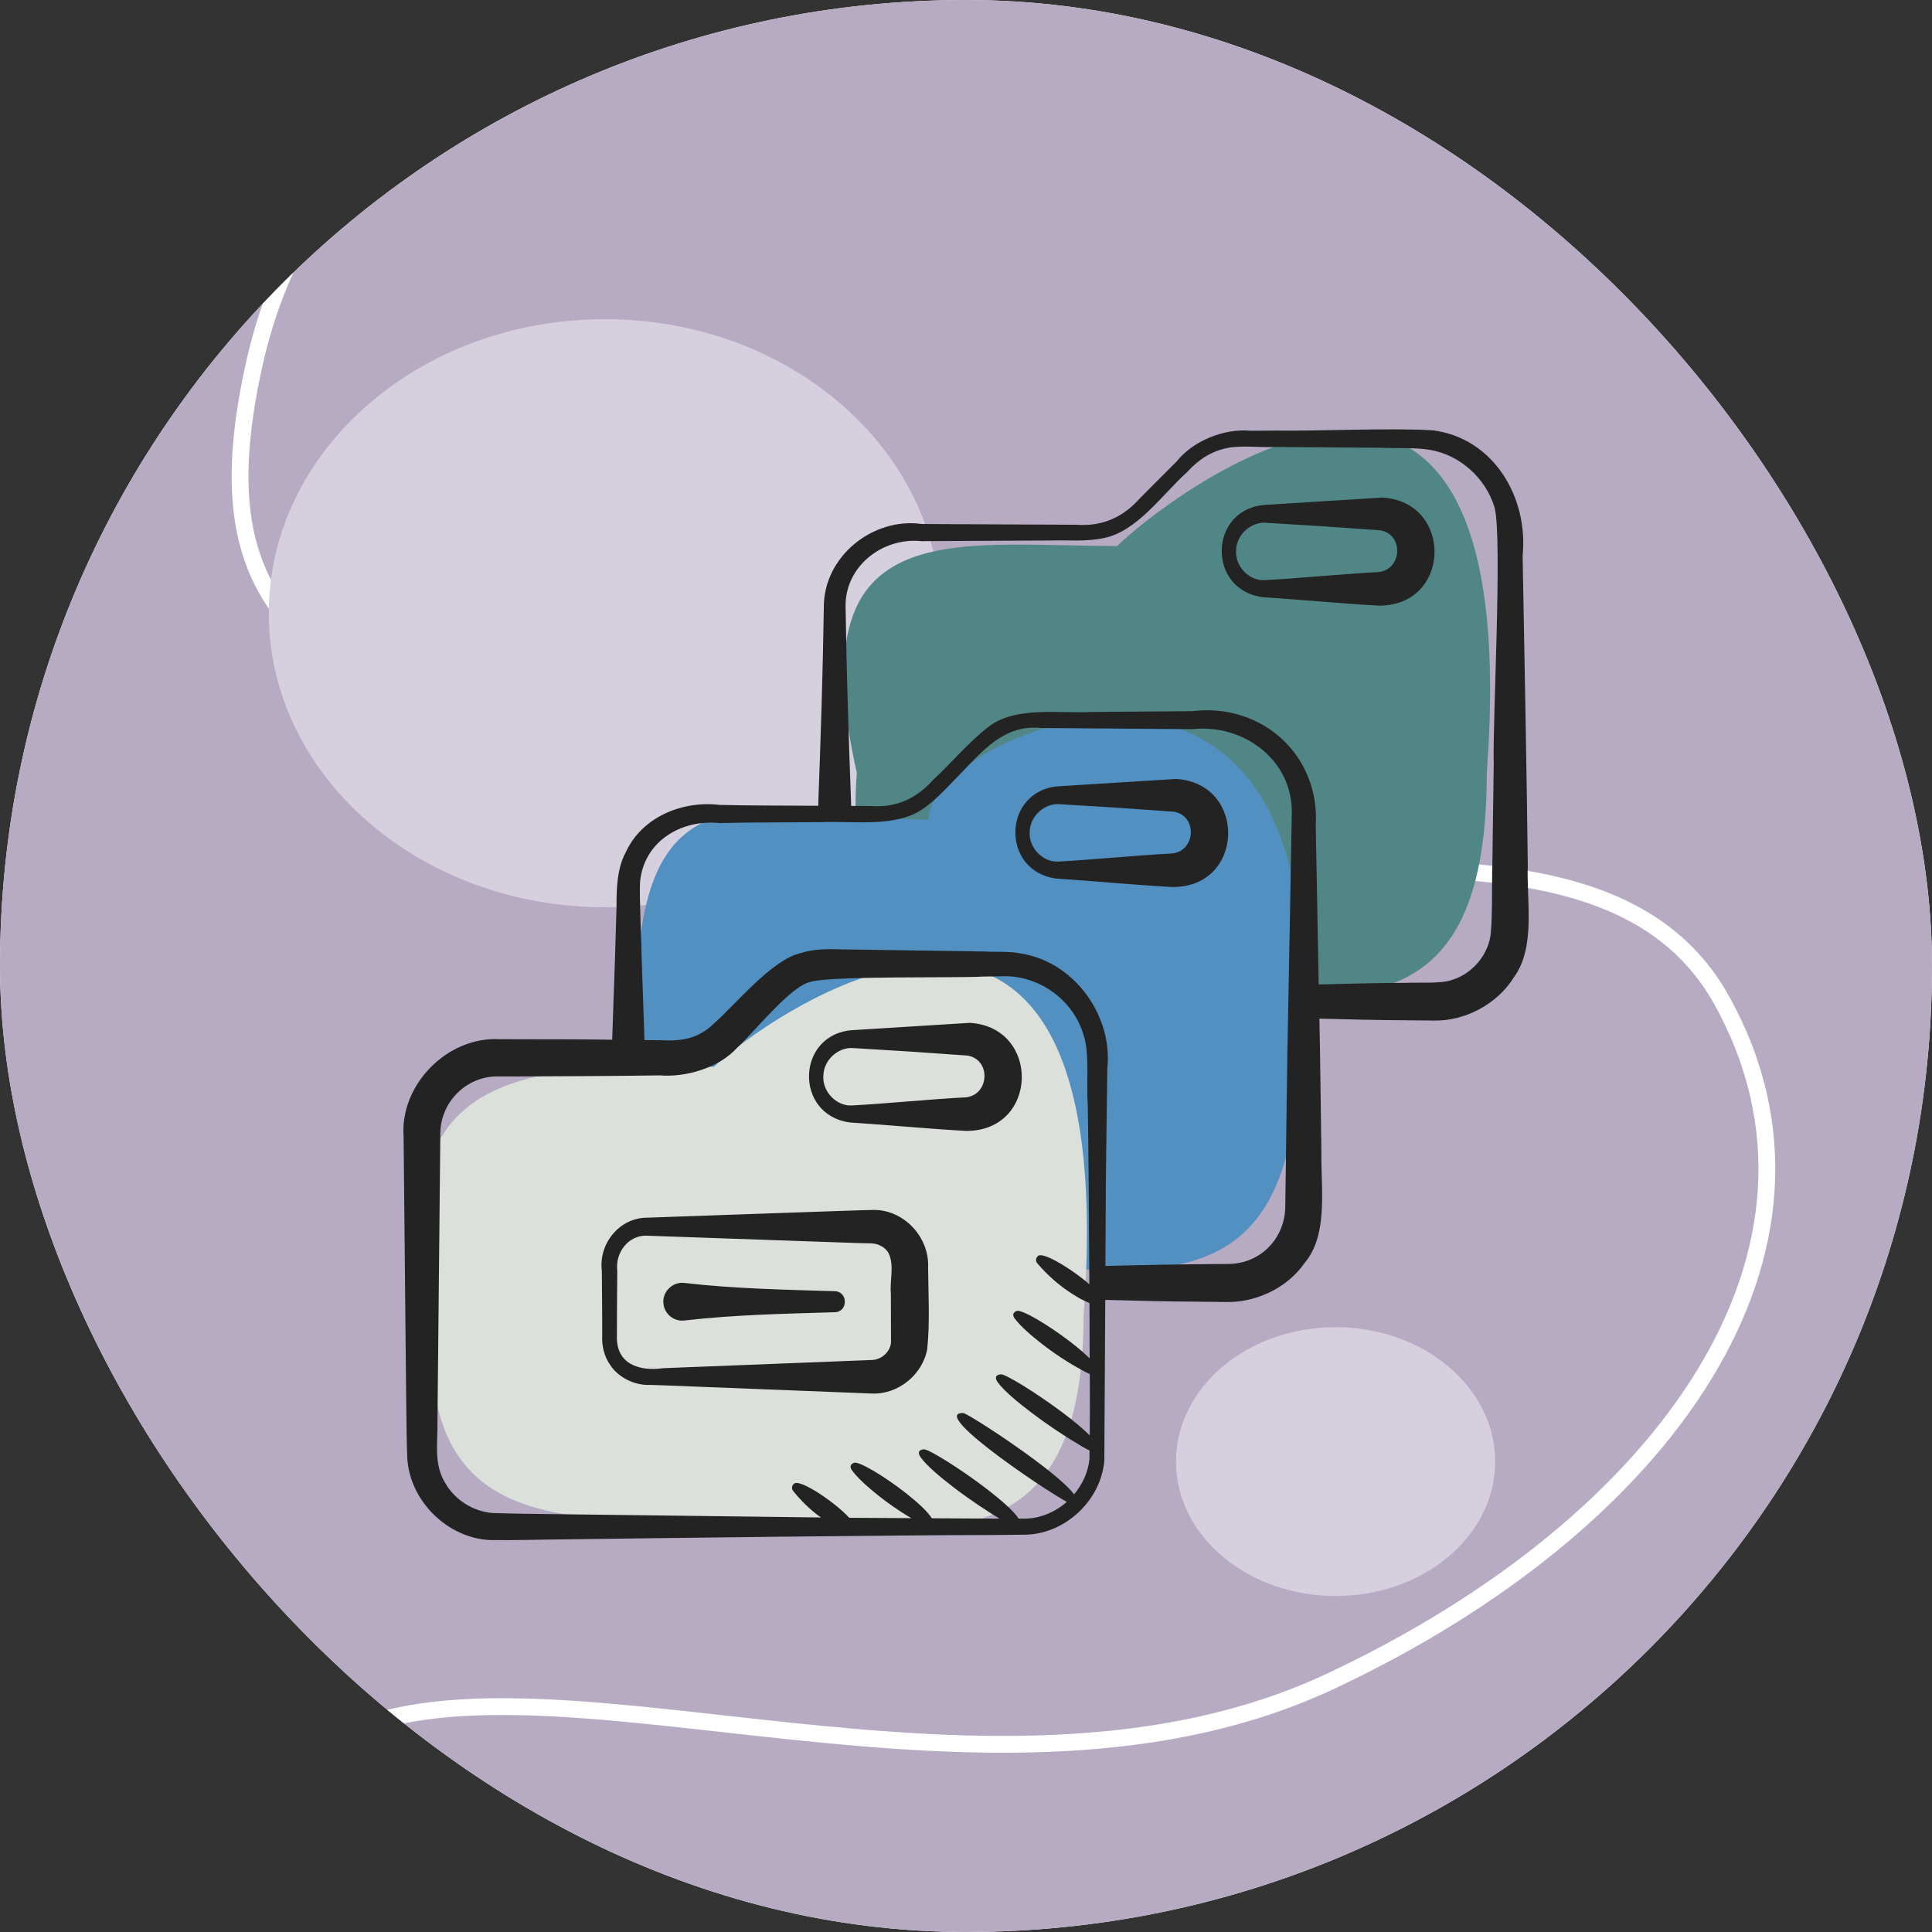 <svg width="115" height="115" viewBox="0 0 115 115" fill="none" xmlns="http://www.w3.org/2000/svg">
<rect x="0" y="0" width="115" height="115" fill="#333333" stroke="none"/>
<g clip-path="url(#clip0_36608_233447)">
<rect width="115" height="115" rx="57.5" fill="white"/>
<path d="M105.873 6.35999e-08L9.127 5.48275e-09C4.086 2.45471e-09 -2.45471e-09 4.086 -5.48275e-09 9.127L-6.35999e-08 105.873C-6.66279e-08 110.914 4.086 115 9.127 115L105.873 115C110.914 115 115 110.914 115 105.873L115 9.127C115 4.086 110.914 6.66279e-08 105.873 6.35999e-08Z" fill="#B7ABC4"/>
<path d="M40.906 0.491C33.728 1.843 28.058 4.294 23.866 7.817C19.68 11.336 16.939 15.946 15.647 21.672C14.67 26.003 14.537 29.331 15.198 32.012C15.855 34.675 17.306 36.743 19.591 38.544C21.889 40.356 25.025 41.893 29.038 43.473C33.049 45.052 37.889 46.658 43.587 48.625C54.856 52.516 67.454 51.438 78.407 51.221C83.856 51.112 88.913 51.219 93.131 52.301C97.368 53.387 100.801 55.469 102.937 59.328C107.143 66.924 106.275 74.9 101.845 82.126C97.427 89.334 89.462 95.809 79.421 100.522C69.299 105.274 57.694 104.649 47.138 103.553C41.837 103.002 36.817 102.334 32.317 102.139C27.816 101.944 23.92 102.229 20.869 103.538C16.685 105.334 13.669 107.201 11.779 109.121C9.9 111.031 9.162 112.96 9.434 114.932L8.444 115.068C8.118 112.707 9.035 110.483 11.066 108.419C13.087 106.366 16.238 104.438 20.474 102.619C23.739 101.218 27.822 100.943 32.36 101.14C36.9 101.336 41.983 102.012 47.241 102.559C57.803 103.656 69.151 104.238 78.996 99.617C88.92 94.959 96.706 88.596 100.993 81.603C105.269 74.628 106.063 67.04 102.062 59.812C100.095 56.26 96.936 54.309 92.883 53.27C88.81 52.225 83.876 52.112 78.427 52.221C67.582 52.436 54.744 53.535 43.261 49.57C37.582 47.61 32.708 45.993 28.671 44.403C24.635 42.814 21.388 41.234 18.971 39.329C16.541 37.413 14.945 35.163 14.227 32.252C13.514 29.359 13.678 25.858 14.672 21.452C16.008 15.529 18.858 10.721 23.223 7.052C27.582 3.388 33.426 0.882 40.721 -0.491L40.906 0.491Z" fill="white"/>
<path d="M36 54C24.954 54 16 46.165 16 36.5C16 26.835 24.954 19 36 19C47.046 19 56 26.835 56 36.5C56 46.165 47.046 54 36 54Z" fill="#D6D0DE"/>
<path d="M79.5 95C74.253 95 70 91.418 70 87C70 82.582 74.253 79 79.5 79C84.747 79 89 82.582 89 87C89 91.418 84.747 95 79.5 95Z" fill="#D6D0DE"/>
<path d="M88.5 46C88.5 62.5 78.941 59 69 59C59.059 59 50 59 51 46C47.5 30.5 56.559 32.5 66.5 32.5C69 30 91 12.5 88.5 46Z" fill="#518686"/>
<path d="M77.267 62.29C77.267 78.79 67.708 75.29 57.767 75.29C47.825 75.29 37 75.291 38 62.291C37 44 45.325 48.79 55.267 48.79C55.267 43.5 80 33.5 77.267 62.29Z" fill="#5190C0"/>
<path d="M64.5 78.29C64.5 94.79 53.441 90.5 43.5 90.5C33.559 90.5 24.767 91.29 25.767 78.29C22.267 62.79 32.559 63.5 42.5 63.5C45 61 67 44.79 64.5 78.29Z" fill="#DCE0DB"/>
<path d="M85.303 25.616C83.087 25.459 78.234 25.668 75.985 25.629L74.448 25.64C72.851 25.489 71.004 26.246 70.023 27.482L67.85 29.659C66.848 30.799 65.593 31.348 64.073 31.235C61.855 31.221 58.613 31.214 56.383 31.198L54.846 31.187C51.944 30.792 49.022 33.129 49.037 36.144C48.979 40.088 48.849 44.022 48.702 47.962C46.748 47.947 44.793 47.958 42.839 47.911C40.643 47.644 38.216 48.612 37.248 50.73C36.724 51.691 36.693 52.929 36.699 53.949L36.609 56.955L36.44 61.888L35.053 61.872C34.321 61.86 30.388 61.868 29.756 61.857C26.636 61.675 23.79 64.57 24.024 67.665C24.051 70.388 24.122 77.557 24.148 80.376C24.171 81.896 24.182 85.302 24.242 86.793C24.395 89.352 26.633 91.555 29.181 91.671C30.716 91.691 32.04 91.641 33.479 91.63C39.031 91.556 53.537 91.372 58.903 91.371L61.039 91.351C63.417 91.3 65.521 89.318 65.734 86.955L65.789 77.375C67.637 77.425 69.485 77.473 71.332 77.481L72.835 77.497C74.663 77.586 76.595 76.705 77.651 75.182C79.083 73.506 78.618 70.685 78.656 68.694L78.574 62.682C78.574 62.682 78.546 61.212 78.536 60.633C80.275 60.679 82.015 60.723 83.755 60.731L85.293 60.747C87.184 60.804 89.134 59.772 90.131 58.145C91.427 56.363 90.854 53.524 90.94 51.526C90.903 47.592 90.709 37.138 90.633 33.072C90.981 29.625 88.92 26.087 85.306 25.617L85.303 25.616ZM64.869 85.443C64.481 85.054 63.924 84.591 63.304 84.124L63.218 84.059C62.459 83.491 61.627 82.927 60.947 82.506C60.25 82.074 59.713 81.793 59.578 81.805C59.239 81.834 59.204 82.026 59.396 82.288C59.75 82.772 60.529 83.432 61.398 84.088C61.622 84.258 61.852 84.427 62.082 84.591C62.569 84.938 63.061 85.269 63.514 85.555C63.575 85.593 63.634 85.629 63.692 85.666C64.191 85.979 64.604 86.22 64.854 86.342C64.851 86.513 64.851 86.688 64.847 86.858C64.767 87.639 64.429 88.359 63.934 88.947C63.563 88.447 62.641 87.678 61.585 86.894C60.682 86.224 59.694 85.546 58.896 85.028C58.097 84.509 57.489 84.148 57.347 84.111C56.236 84.072 57.692 85.384 59.495 86.724C60.398 87.394 61.386 88.072 62.184 88.59C62.758 88.963 63.226 89.249 63.501 89.396C62.814 90.001 61.934 90.384 61 90.397C60.908 90.397 60.782 90.397 60.636 90.397C60.365 89.961 59.588 89.28 58.682 88.588L58.593 88.519C57.846 87.952 57.024 87.393 56.353 86.973C55.663 86.541 55.132 86.259 54.994 86.27C54.644 86.297 54.617 86.498 54.823 86.776C55.181 87.256 55.937 87.903 56.78 88.545C57.004 88.717 57.236 88.889 57.469 89.055C57.948 89.399 58.432 89.727 58.878 90.011C58.936 90.048 58.993 90.084 59.049 90.118C59.206 90.218 59.356 90.311 59.494 90.394C58.403 90.39 56.928 90.382 55.465 90.374C55.239 90 54.665 89.464 53.981 88.922L53.895 88.854C53.276 88.37 52.583 87.897 52.011 87.559C51.431 87.214 50.981 87.022 50.842 87.07C50.607 87.154 50.568 87.328 50.722 87.533C51.067 87.993 51.641 88.507 52.265 89.005C52.445 89.148 52.629 89.29 52.816 89.426C53.197 89.705 53.589 89.968 53.968 90.199C54.017 90.229 54.065 90.258 54.113 90.286C54.163 90.316 54.204 90.337 54.253 90.366C52.631 90.356 51.201 90.348 50.55 90.345C50.339 90.117 50.074 89.873 49.777 89.632C49.283 89.231 48.721 88.844 48.249 88.586C47.778 88.328 47.398 88.199 47.27 88.312C47.135 88.409 47.103 88.596 47.2 88.733C47.657 89.307 48.172 89.809 48.742 90.24C48.783 90.271 48.83 90.296 48.873 90.326C46.313 90.294 33.474 90.134 33.474 90.134C32.089 90.107 30.587 90.109 29.299 90.059C28.146 89.961 27.069 89.271 26.505 88.277C25.811 87.157 26.058 85.912 26.039 84.61C26.091 79.88 26.162 72.391 26.209 67.661C26.129 65.632 27.768 63.994 29.751 64.074H30.811C32.919 64.071 37.178 64.045 39.285 64.011C40.769 64.136 42.787 63.586 43.88 62.362C44.82 61.518 47.06 58.684 48.239 58.447C49.377 58.069 57.166 58.226 58.543 58.128L59.603 58.112C61.814 58.011 63.923 59.521 64.513 61.663C64.865 62.696 64.651 64.596 64.747 65.719C64.79 67.927 64.823 73.084 64.843 76.447C64.706 76.328 64.563 76.208 64.41 76.089C63.887 75.682 63.293 75.291 62.8 75.031C62.306 74.771 61.912 74.642 61.788 74.759C61.656 74.859 61.63 75.048 61.731 75.18C62.225 75.764 62.775 76.276 63.379 76.714C63.682 76.933 63.997 77.134 64.325 77.316C64.494 77.409 64.675 77.483 64.849 77.566C64.851 77.881 64.852 78.178 64.853 78.429C64.851 79.233 64.855 80.046 64.861 80.859C64.563 80.56 64.171 80.225 63.734 79.89L63.651 79.825C63.01 79.337 62.297 78.86 61.71 78.52C61.115 78.173 60.656 77.981 60.519 78.033C60.292 78.119 60.251 78.29 60.4 78.485C60.757 78.954 61.358 79.48 62.012 79.988C62.193 80.13 62.38 80.269 62.567 80.404C62.962 80.688 63.366 80.953 63.757 81.187C63.808 81.219 63.859 81.249 63.911 81.279C64.296 81.507 64.619 81.679 64.868 81.79C64.877 83.017 64.879 84.238 64.865 85.44L64.869 85.443ZM76.63 62.683L76.547 68.695L76.506 71.701C76.544 73.307 75.528 74.703 74.02 75.115C73.594 75.224 73.32 75.242 72.832 75.237C70.5 75.252 68.131 75.291 65.797 75.356C65.81 73.017 65.828 69.959 65.828 69.959C65.847 68.578 65.894 64.935 65.912 63.603C66.249 60.474 63.963 57.255 60.777 56.76C60.123 56.606 59.197 56.679 58.545 56.636L50.071 56.51C49.428 56.495 48.516 56.455 47.703 56.722C45.974 57.073 43.729 59.852 42.467 60.952C41.546 61.822 40.627 61.985 39.286 61.92L38.362 61.91C38.313 60.474 38.192 56.956 38.192 56.956C38.176 55.998 38.054 53.411 38.097 52.518C38.306 50.132 40.479 48.755 42.838 48.992C44.843 48.942 46.846 48.956 48.85 48.939C50.707 48.844 53.336 49.297 54.972 48.121C55.78 47.57 56.55 46.667 57.227 46C58.555 44.612 59.833 43.117 61.951 43.334L64.957 43.356L70.969 43.404C74.038 43.066 76.953 45.261 76.893 48.411C76.865 49.774 76.67 61.043 76.63 62.684V62.683ZM88.913 45.375L88.83 51.526C88.792 52.348 88.858 55.179 88.684 55.887C88.436 57.011 87.549 57.976 86.454 58.321C85.805 58.568 84.451 58.465 83.752 58.501C82 58.509 80.248 58.554 78.494 58.599C78.428 55.037 78.347 50.659 78.347 50.659L78.318 49.156C78.585 44.922 75.076 41.826 70.97 42.331L64.958 42.379C63.11 42.484 60.447 42.018 58.849 43.254C57.686 44.152 56.6 45.441 55.535 46.43C54.551 47.526 53.364 48.083 51.856 47.978L50.667 47.972C50.52 44.031 50.388 40.086 50.333 36.15C50.264 33.748 52.499 31.969 54.844 32.212L56.382 32.203C57.91 32.194 61.007 32.182 62.534 32.172C63.508 32.14 64.723 32.253 65.705 32.026C67.681 31.64 69.229 29.386 70.652 28.11C71.343 27.352 72.091 26.867 73.017 26.675C73.792 26.492 75.151 26.651 75.986 26.605L82.138 26.653C83.139 26.693 84.255 26.63 85.114 26.777C86.921 27.079 88.458 28.487 88.968 30.229C89.433 32.101 88.834 43.235 88.913 45.375Z" fill="#232323"/>
<path d="M57.724 60.884L50.8 61.314C47.38 61.501 47.234 66.385 50.608 66.815C52.964 66.966 55.199 67.19 57.5 67.316C61.827 67.346 61.953 61.136 57.724 60.884ZM57.5 65.317C55.23 65.437 52.893 65.682 50.678 65.803C49.772 65.833 48.933 64.96 49.011 64.021C49.028 63.079 49.916 62.307 50.8 62.386L54.228 62.597L57.588 62.831C59.001 63.071 58.899 65.157 57.5 65.317Z" fill="#232323"/>
<path d="M70.008 46.367L63.083 46.797C59.663 46.984 59.518 51.868 62.891 52.298C65.247 52.45 67.482 52.673 69.783 52.799C74.11 52.83 74.237 46.62 70.008 46.367ZM69.783 50.801C67.513 50.92 65.176 51.166 62.962 51.286C62.055 51.316 61.216 50.443 61.294 49.504C61.311 48.563 62.199 47.79 63.083 47.869L66.511 48.08L69.871 48.315C71.284 48.554 71.182 50.641 69.783 50.801Z" fill="#232323"/>
<path d="M82.291 29.617L75.367 30.047C71.946 30.234 71.801 35.118 75.174 35.548C77.531 35.7 79.765 35.923 82.067 36.049C86.394 36.08 86.52 29.87 82.291 29.617ZM82.067 34.051C79.796 34.17 77.459 34.416 75.245 34.536C74.338 34.566 73.499 33.693 73.578 32.754C73.594 31.813 74.482 31.04 75.367 31.119L78.795 31.33L82.155 31.565C83.567 31.804 83.466 33.891 82.067 34.051Z" fill="#232323"/>
<path d="M51.934 72.021C51.83 72.005 39.001 72.469 38.517 72.481C36.857 72.483 35.627 74.042 35.823 75.631L35.83 76.408C35.836 77.183 35.852 78.743 35.846 79.518C35.81 80.057 35.961 80.751 36.319 81.244C36.809 82.014 37.813 82.479 38.699 82.435L39.476 82.46L51.917 82.949C53.435 83.007 54.91 81.851 55.191 80.304C55.359 78.704 55.258 77.057 55.244 75.449C55.335 73.625 53.769 71.963 51.934 72.021ZM53.028 77.003L53.036 79.919C52.986 80.448 52.497 80.926 51.917 80.951L39.476 81.44C38.022 81.645 36.66 81.172 36.721 79.519C36.717 78.745 36.732 77.183 36.737 76.409L36.743 75.632C36.607 74.56 37.418 73.496 38.517 73.554L50.957 73.988L51.735 74.008C52.182 73.987 52.653 74.186 52.885 74.578C53.251 75.316 52.953 76.207 53.028 77.003Z" fill="#232323"/>
<path d="M49.683 76.858C46.701 76.766 43.721 76.71 40.75 76.367C40.035 76.268 39.392 76.907 39.493 77.624C39.57 78.24 40.132 78.678 40.75 78.6C43.721 78.257 46.701 78.2 49.683 78.109C50.493 78.096 50.488 76.87 49.683 76.858Z" fill="#232323"/>
</g>
<defs>
<clipPath id="clip0_36608_233447">
<rect width="115" height="115" rx="57.5" fill="white"/>
</clipPath>
</defs>
</svg>
